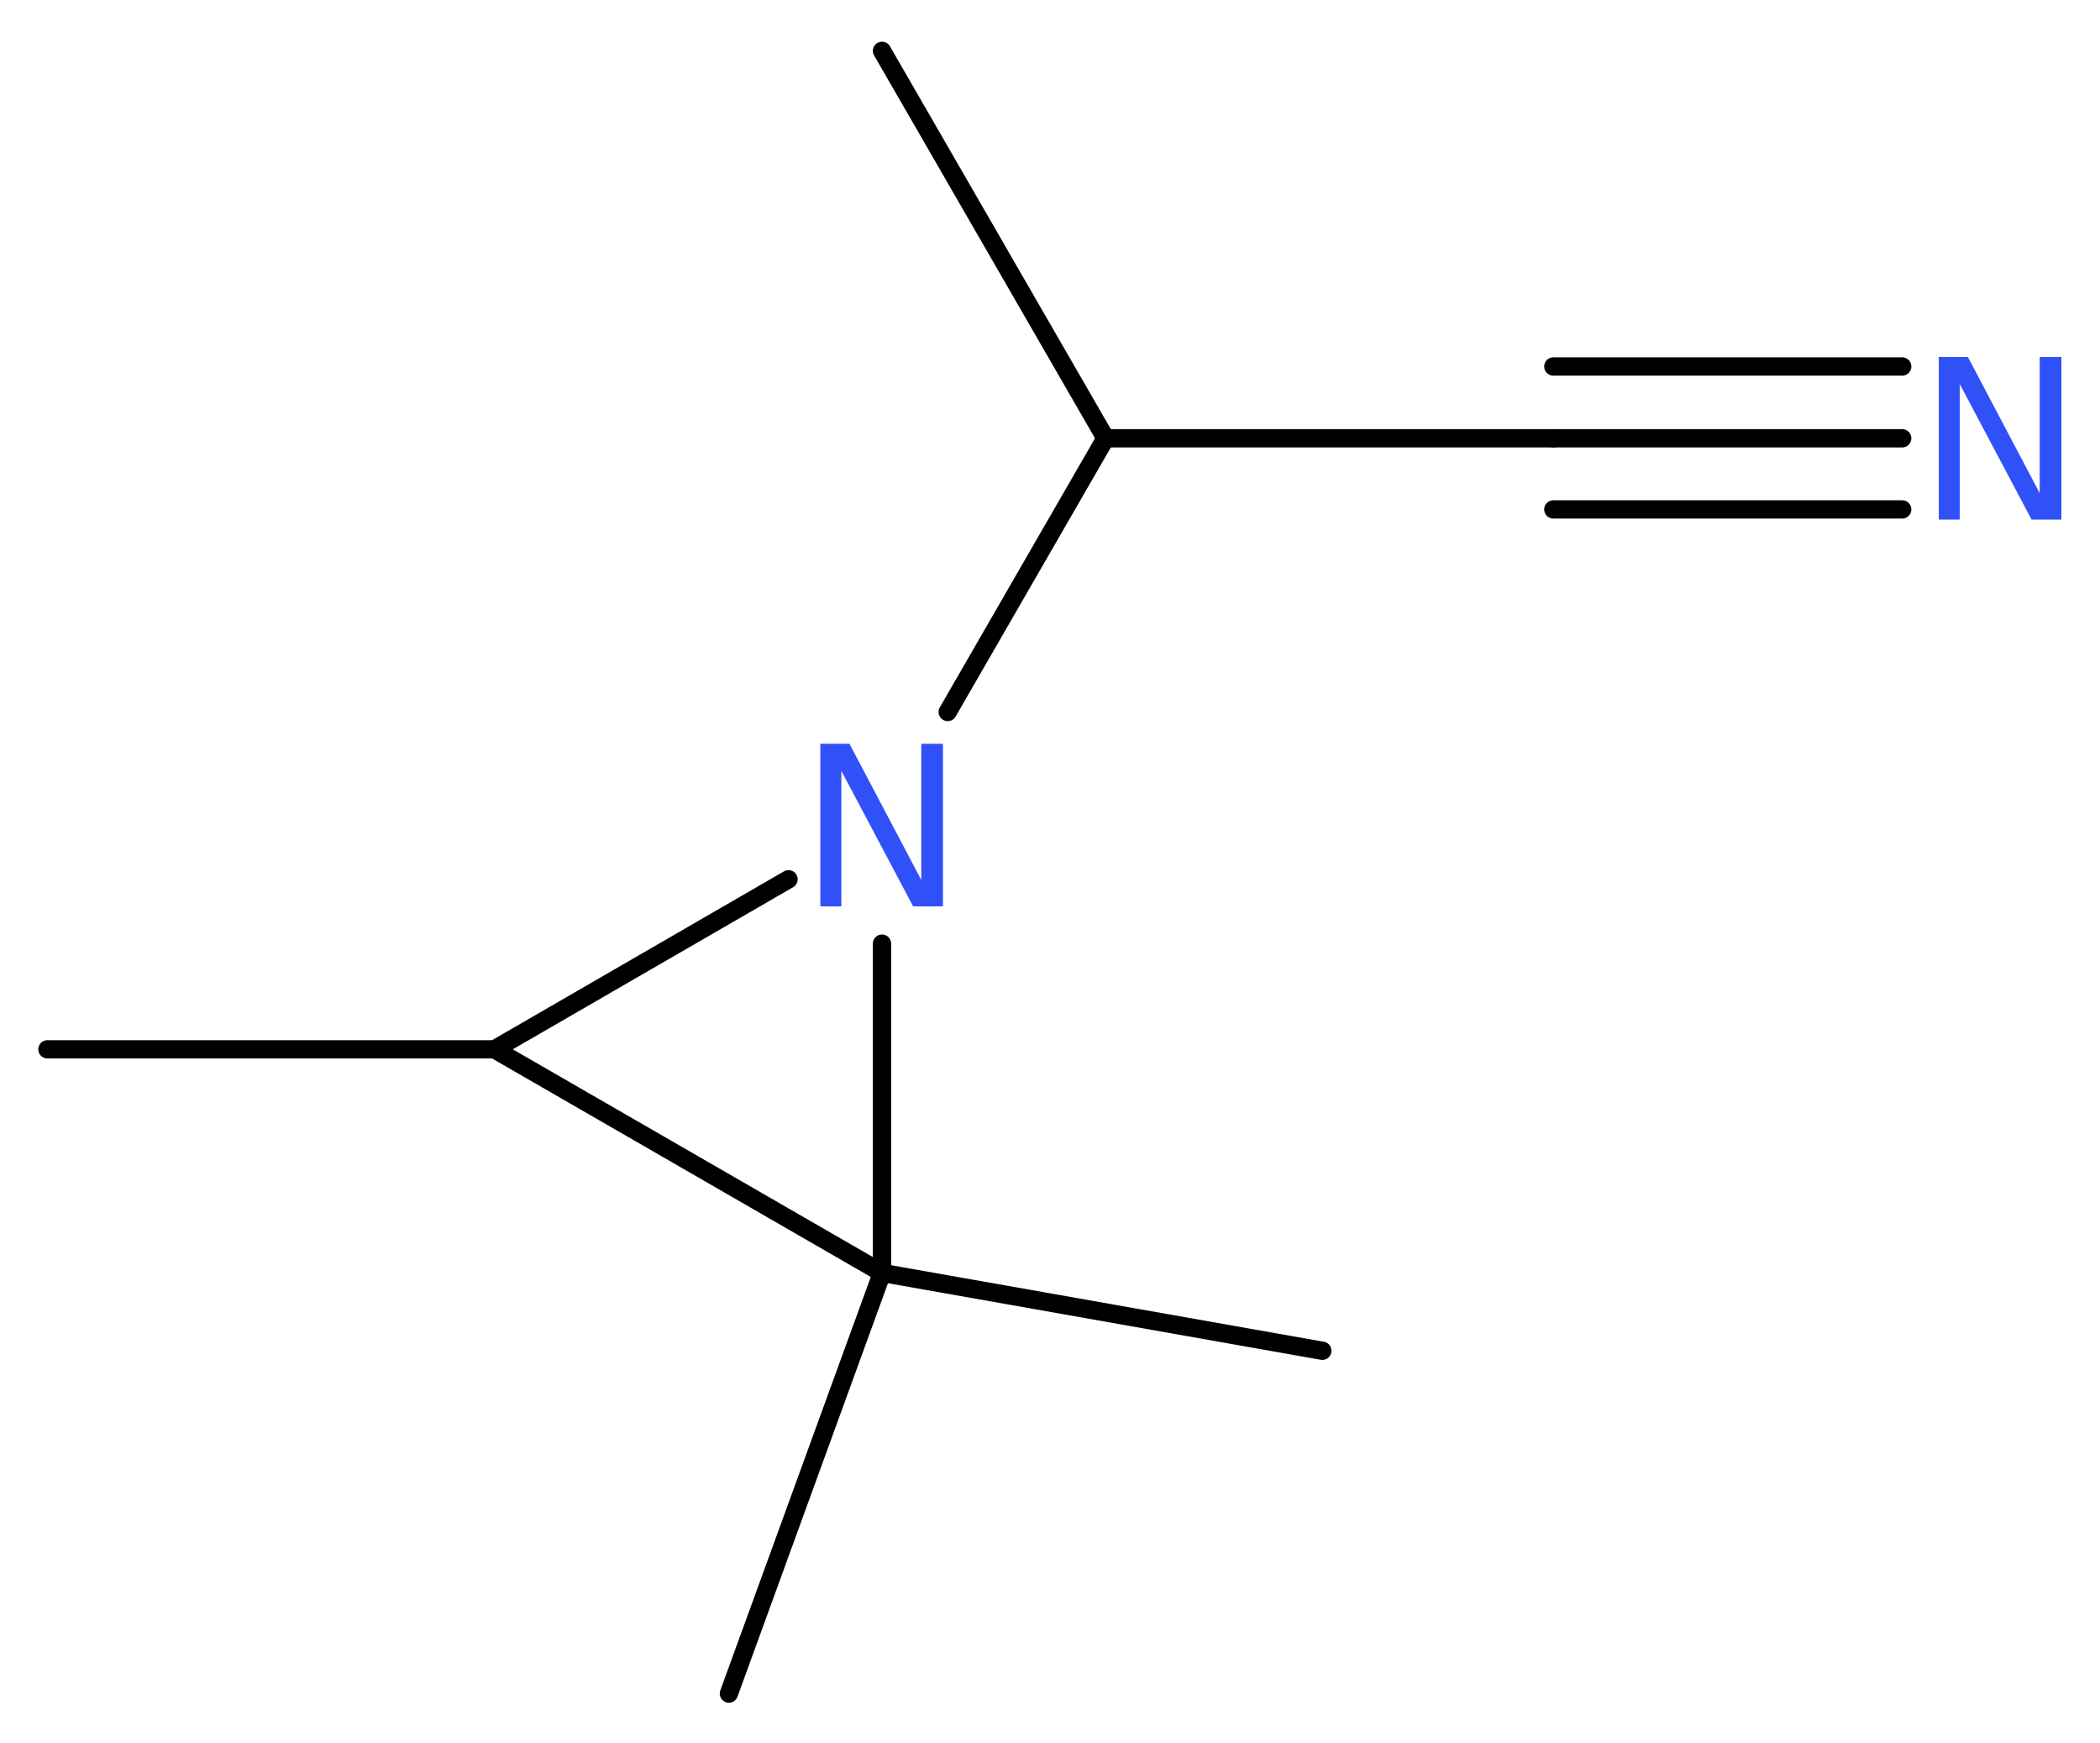 <?xml version='1.0' encoding='UTF-8'?>
<!DOCTYPE svg PUBLIC "-//W3C//DTD SVG 1.1//EN" "http://www.w3.org/Graphics/SVG/1.1/DTD/svg11.dtd">
<svg version='1.2' xmlns='http://www.w3.org/2000/svg' xmlns:xlink='http://www.w3.org/1999/xlink' width='31.0mm' height='25.73mm' viewBox='0 0 31.0 25.73'>
  <desc>Generated by the Chemistry Development Kit (http://github.com/cdk)</desc>
  <g stroke-linecap='round' stroke-linejoin='round' stroke='#000000' stroke-width='.27' fill='#3050F8'>
    <rect x='.0' y='.0' width='31.0' height='26.0' fill='#FFFFFF' stroke='none'/>
    <g id='mol1' class='mol'>
      <line id='mol1bnd1' class='bond' x1='13.02' y1='.75' x2='16.32' y2='6.47'/>
      <line id='mol1bnd2' class='bond' x1='16.32' y1='6.47' x2='22.93' y2='6.47'/>
      <g id='mol1bnd3' class='bond'>
        <line x1='22.93' y1='6.47' x2='28.08' y2='6.47'/>
        <line x1='22.93' y1='5.41' x2='28.08' y2='5.41'/>
        <line x1='22.93' y1='7.52' x2='28.08' y2='7.52'/>
      </g>
      <line id='mol1bnd4' class='bond' x1='16.32' y1='6.47' x2='13.99' y2='10.51'/>
      <line id='mol1bnd5' class='bond' x1='11.64' y1='12.98' x2='7.3' y2='15.49'/>
      <line id='mol1bnd6' class='bond' x1='7.3' y1='15.49' x2='.7' y2='15.49'/>
      <line id='mol1bnd7' class='bond' x1='7.3' y1='15.49' x2='13.02' y2='18.79'/>
      <line id='mol1bnd8' class='bond' x1='13.02' y1='13.93' x2='13.02' y2='18.79'/>
      <line id='mol1bnd9' class='bond' x1='13.02' y1='18.79' x2='10.76' y2='25.0'/>
      <line id='mol1bnd10' class='bond' x1='13.02' y1='18.79' x2='19.52' y2='19.94'/>
      <path id='mol1atm4' class='atom' d='M28.62 5.27h.43l1.06 2.01v-2.01h.32v2.4h-.44l-1.06 -2.0v2.0h-.31v-2.4z' stroke='none'/>
      <path id='mol1atm5' class='atom' d='M12.11 10.98h.43l1.06 2.01v-2.01h.32v2.4h-.44l-1.06 -2.0v2.0h-.31v-2.4z' stroke='none'/>
    </g>
  </g>
</svg>

